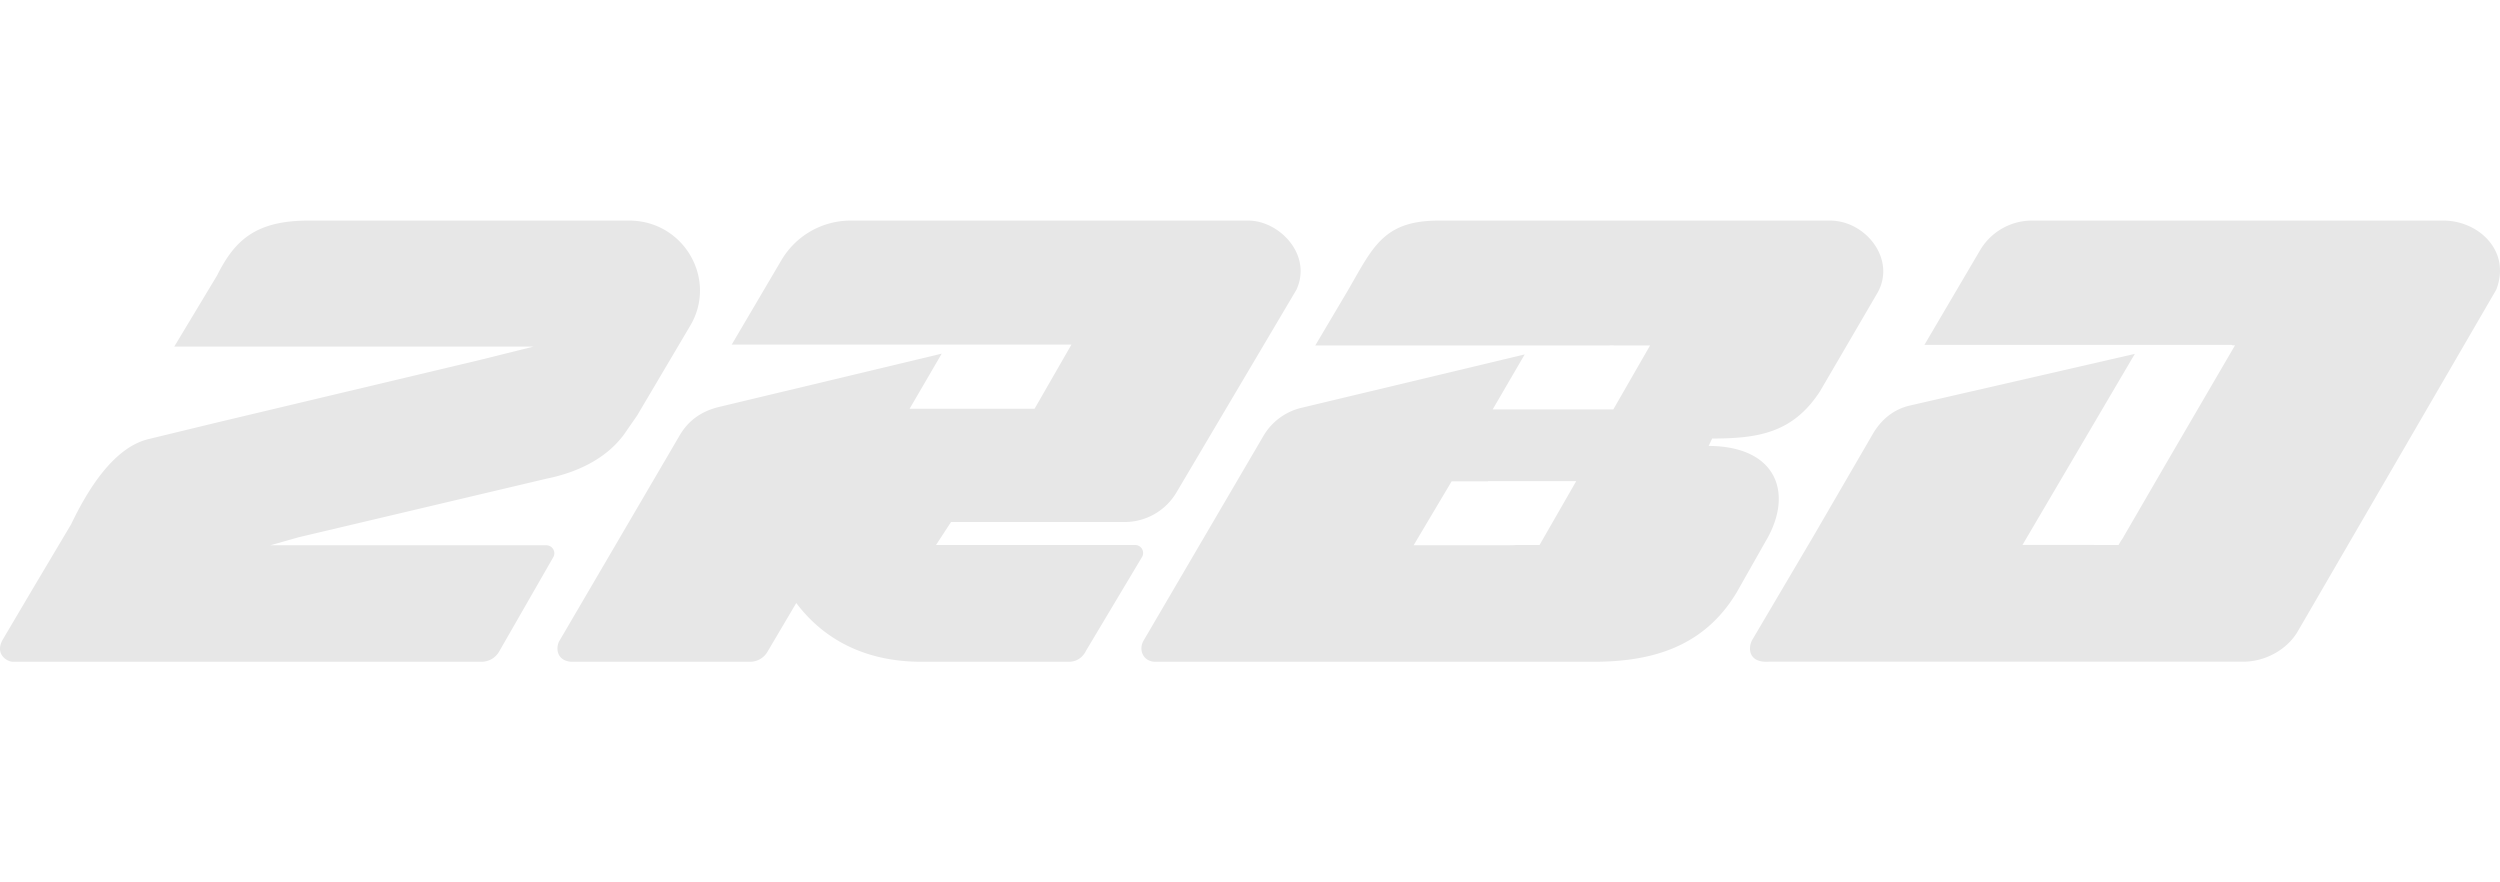 <svg width="136" height="48" fill="none" xmlns="http://www.w3.org/2000/svg"><g clip-path="url(#a)" fill-rule="evenodd" clip-rule="evenodd" fill="#E7E7E7"><path d="m11.812 22.982 14.382-3.422 2.832-.706H9.48l2.332-3.874c.967-1.937 2.122-2.98 4.98-2.98h17.433c2.997 0 4.844 3.234 3.294 5.768l-2.858 4.834-.715 1.032c-.986 1.339-2.567 2.072-4.21 2.405l-13.493 3.189-1.538.435h15.01c.339 0 .55.361.382.651l-2.95 5.14c-.195.338-.56.546-.953.546H.695c-.302 0-1.017-.418-.53-1.232l1.636-2.77 2.067-3.475c.86-1.793 2.282-4.19 4.238-4.643l3.706-.898ZM42.498 14.172l-2.694 4.576h18.481l-2.003 3.486h-6.798l1.746-2.996-12.061 2.887c-.882.204-1.692.654-2.238 1.635l-6.504 11.113c-.169.29-.215 1.035.619 1.127h9.76c.387 0 .745-.204.941-.537l1.57-2.66C44.966 34.998 47.364 36 50.112 36h8.042c.42 0 .754-.24.936-.618l3.053-5.11a.436.436 0 0 0-.394-.625H50.92l.815-1.249h9.442c1.168 0 2.247-.62 2.833-1.628l6.517-11.011c.873-1.907-.937-3.759-2.62-3.759h-21.63a4.368 4.368 0 0 0-3.778 2.172ZM62.198 34.87c-.272.497 0 1.13.654 1.13h23.843c3.081 0 5.981-.755 7.787-3.785l1.573-2.777c1.527-2.566.636-5.158-3.104-5.18l.19-.402c2.504 0 4.393-.304 5.864-2.564l3.109-5.325c1.072-1.825-.599-3.967-2.564-3.967H78.268c-2.774 0-3.473 1.226-4.618 3.232l-.016.028c-.127.223-.26.457-.403.698l-1.68 2.835H87.543c.097-.011.191-.01.281 0h1.94l-1.998 3.477h-6.563l1.742-2.991-12.15 2.907a3.267 3.267 0 0 0-2.063 1.526L62.198 34.87Zm14.704-5.209 2.068-3.478h1.982l-.005-.011h4.801l-1.996 3.475H82.49c-.112.01-.232.014-.362.014h-5.226ZM110.542 12a3.277 3.277 0 0 0-2.812 1.59l-3.041 5.17h16.687c.027 0 .053.011.074.027h.134l-3.778 6.477-2.27 3.913a1.512 1.512 0 0 1-.146.23l-.14.24h-1.336v-.002H110.022l6.113-10.395-12.24 2.812c-.878.203-1.551.757-2.006 1.532l-3.243 5.583-3.295 5.584c-.276.435-.272 1.306.86 1.235h25.832c1.153 0 2.344-.63 2.936-1.616l10.819-18.625c.818-2.122-.984-3.755-2.871-3.755h-22.385Z"/></g><defs><clipPath id="a"><path fill="#fff" transform="translate(0 12)" d="M0 0h136v24H0z"/></clipPath></defs></svg>